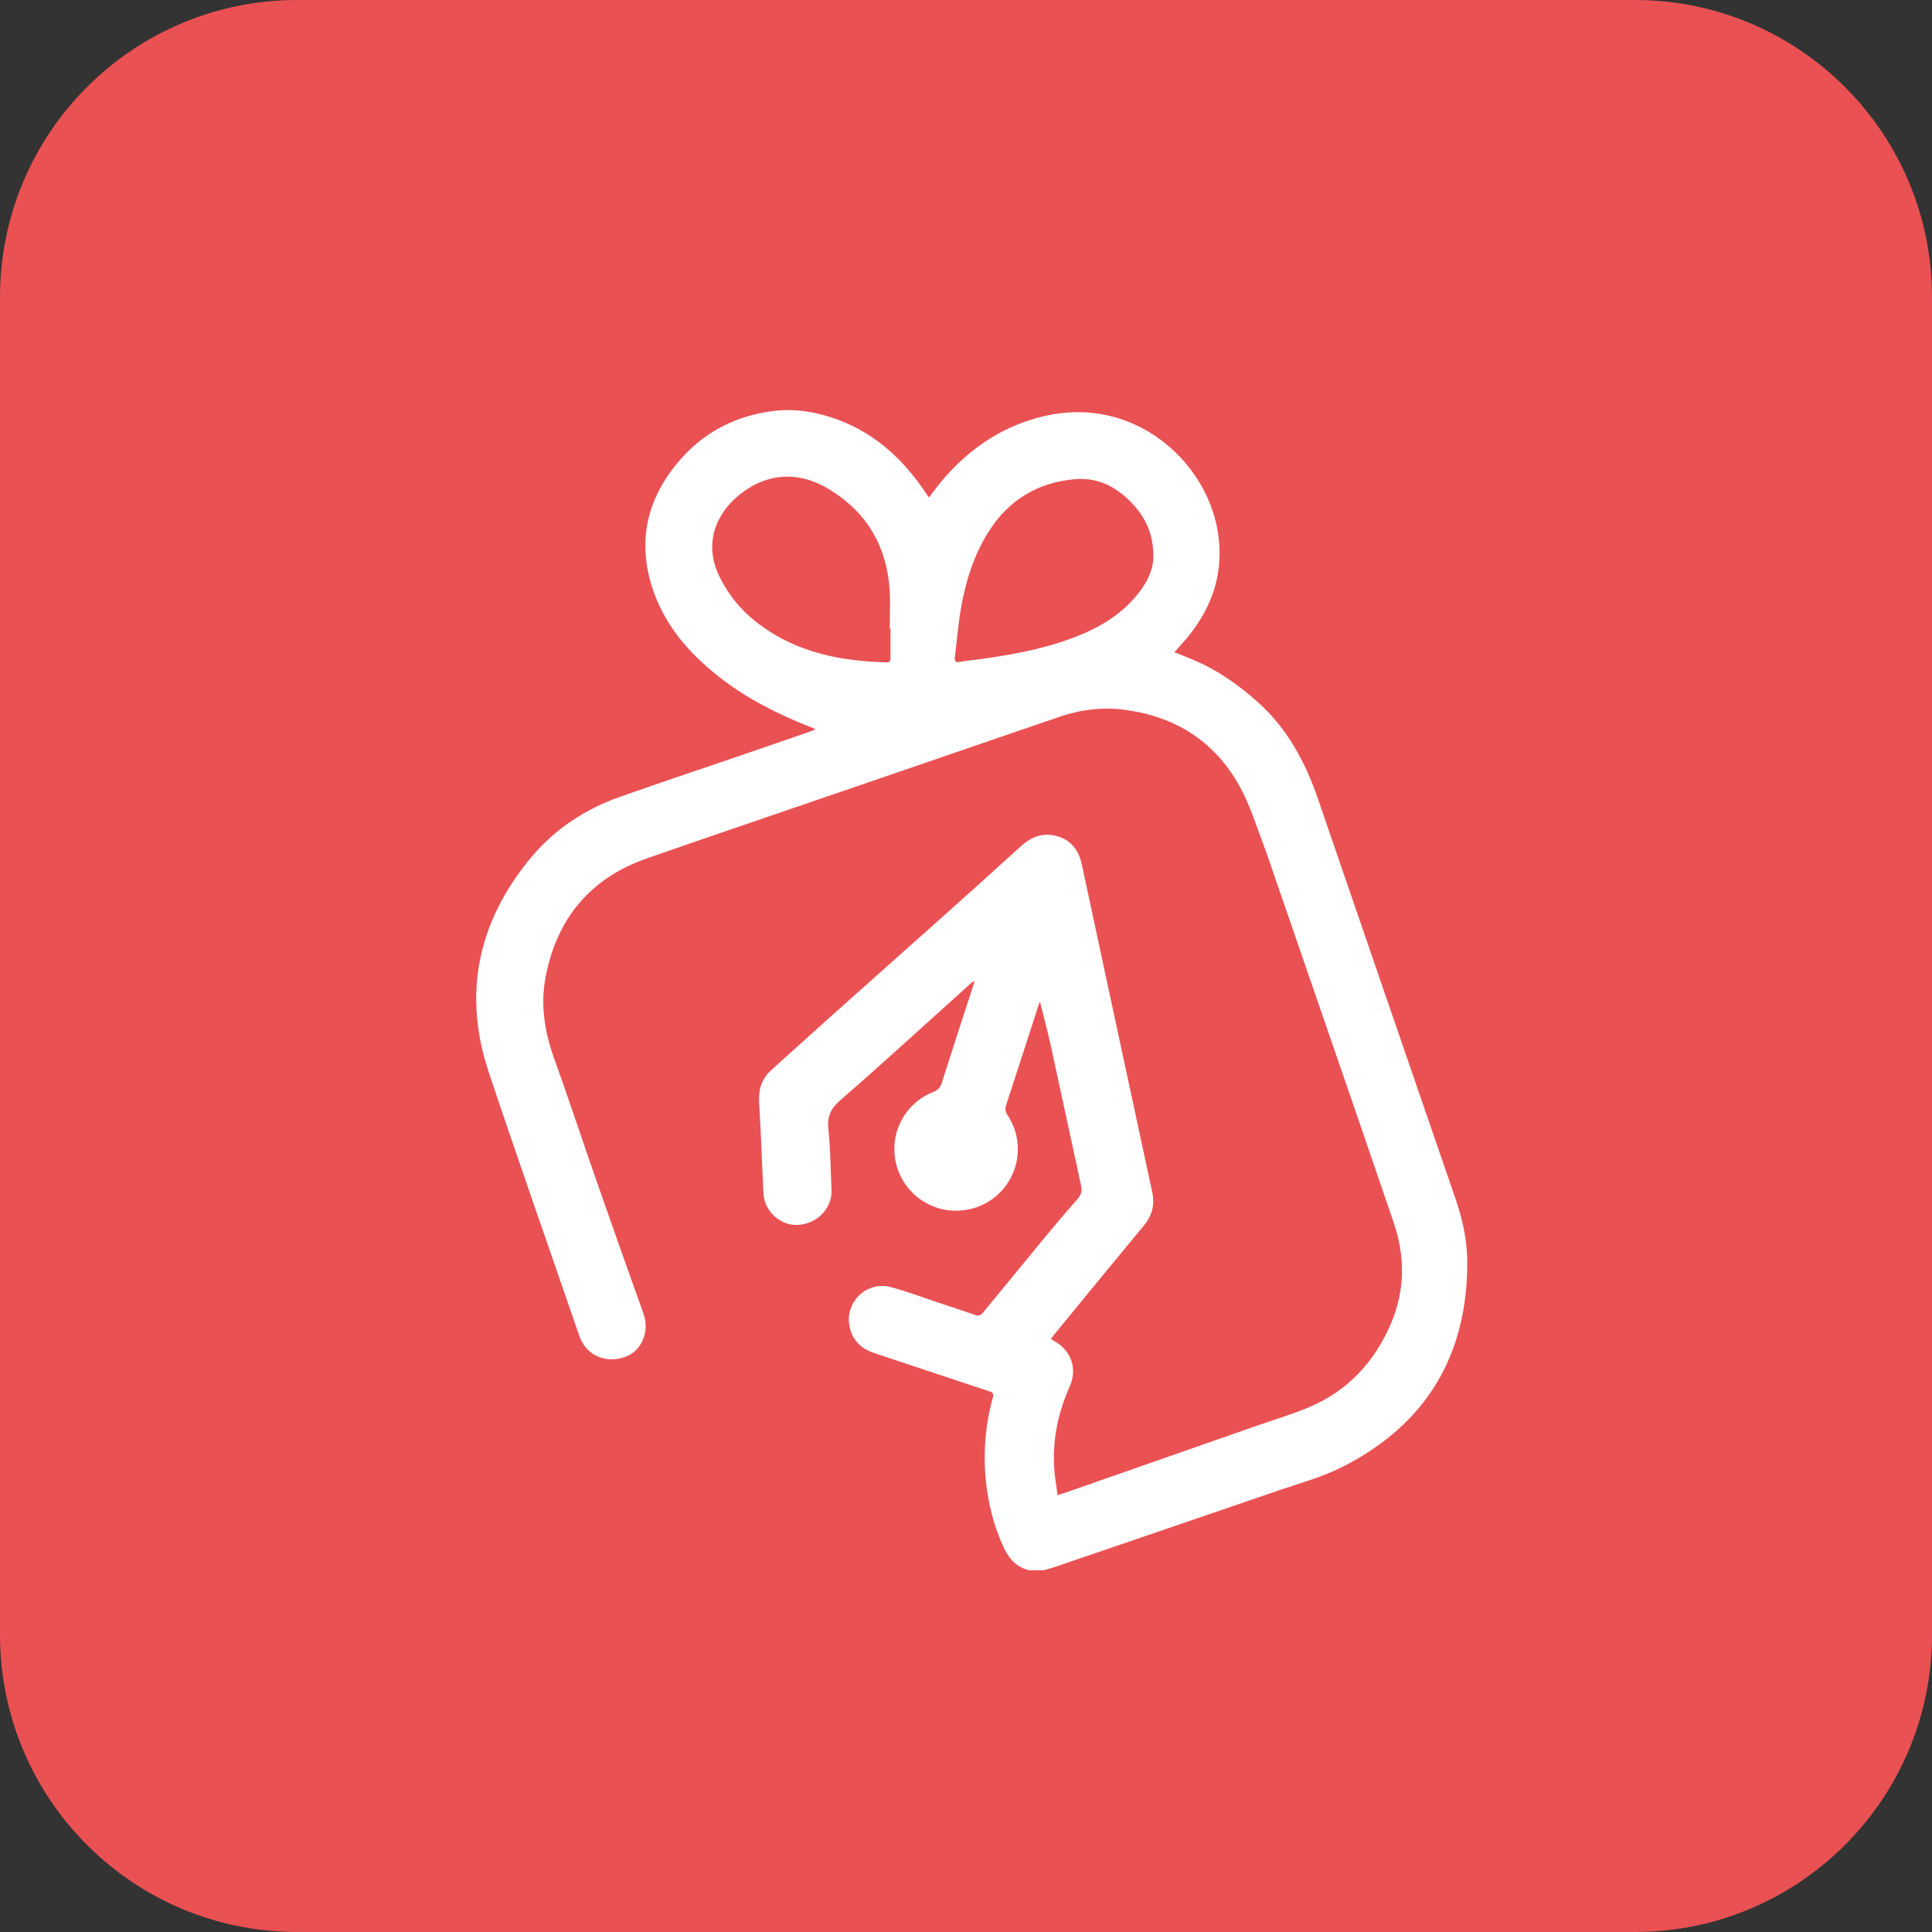 <?xml version="1.0" encoding="UTF-8"?>
<svg id="Livello_1" data-name="Livello 1" xmlns="http://www.w3.org/2000/svg" viewBox="0 0 130 130">
  <rect x="0" y="0" width="130" height="130" fill="#333333" stroke="none"/>
  <defs>
    <style>
      .cls-1 {
        fill: #fff;
      }

      .cls-1, .cls-2 {
        stroke-width: 0px;
      }

      .cls-2 {
        fill: #ea5153;
      }
    </style>
  </defs>
  <path class="cls-2" d="M0,20C0,8.95,8.95,0,20,0h90c11.05,0,20,8.95,20,20v90c0,11.05-8.95,20-20,20H20c-11.05,0-20-8.95-20-20V20Z"/>
  <path class="cls-1" d="M69.23,105.66c-.84-.22-1.35-.78-1.7-1.55-.67-1.45-1.05-2.98-1.2-4.56-.18-1.87-.02-3.72.48-5.53.08-.28-.05-.34-.27-.41-2.57-.85-5.13-1.71-7.7-2.56-.92-.3-1.52-.9-1.69-1.87-.28-1.59,1.19-2.99,2.76-2.58,1.09.29,2.16.69,3.23,1.05.82.27,1.64.54,2.46.83.24.08.38.04.54-.15,1.39-1.7,2.79-3.4,4.19-5.1.71-.86,1.44-1.72,2.18-2.56.25-.28.31-.53.23-.91-.69-3.15-1.36-6.32-2.05-9.47-.21-.95-.47-1.89-.71-2.87-.04.09-.08.15-.1.22-.73,2.25-1.45,4.5-2.19,6.75-.08.26-.03.44.11.65,1.73,2.65.03,6.13-3.11,6.41-2.01.18-3.92-1.14-4.4-3.18-.47-1.99.58-4.03,2.5-4.79.33-.13.48-.31.59-.64.68-2.16,1.39-4.31,2.09-6.47.03-.11.06-.21.11-.37-.09.05-.15.08-.19.11-2.93,2.63-5.83,5.3-8.8,7.88-.68.59-.95,1.11-.85,2,.15,1.33.14,2.69.21,4.03.07,1.24-.91,2.31-2.23,2.4-1.18.09-2.29-.9-2.35-2.12-.1-2.02-.16-4.03-.29-6.05-.06-.87.13-1.6.77-2.2.45-.42.92-.83,1.37-1.24.87-.78,1.73-1.56,2.6-2.34,2.74-2.45,5.49-4.89,8.24-7.35,1.54-1.38,3.08-2.76,4.6-4.15.6-.55,1.27-.89,2.1-.78,1.08.14,1.79.83,2.03,1.96.47,2.19.94,4.39,1.41,6.58,1.07,4.99,2.15,9.98,3.22,14.97.06.27.13.55.16.82.09.73-.13,1.36-.6,1.93-2.02,2.44-4.02,4.88-6.03,7.33-.08.09-.15.19-.24.31.09.06.16.11.23.15,1.14.62,1.57,1.86,1.04,3.05-.77,1.73-1.16,3.54-1.05,5.43.03.61.15,1.22.23,1.88.18-.05.3-.08.41-.12,4.29-1.5,8.58-3,12.87-4.5,1.2-.42,2.42-.78,3.59-1.27,2.65-1.1,4.47-3.07,5.58-5.69.94-2.23.94-4.51.16-6.78-2.63-7.71-5.3-15.4-7.95-23.1-.25-.72-.48-1.45-.75-2.16-.48-1.27-.89-2.57-1.5-3.77-1.65-3.2-4.35-4.99-7.92-5.45-1.52-.2-3,0-4.44.5-4.86,1.67-9.72,3.33-14.58,5-4.35,1.49-8.71,2.97-13.05,4.48-3.87,1.34-6.14,4.08-6.88,8.07-.34,1.84-.05,3.63.58,5.39.84,2.33,1.62,4.69,2.43,7.03.68,1.97,1.38,3.94,2.07,5.9.5,1.43,1.02,2.85,1.52,4.27.43,1.22-.14,2.54-1.27,2.92-1.33.45-2.61-.15-3.05-1.43-2.03-5.91-4.11-11.8-6.09-17.73-1.75-5.24-.76-10.03,2.71-14.3,1.61-1.98,3.66-3.37,6.06-4.22,2.64-.94,5.31-1.82,7.96-2.73,1.63-.56,3.27-1.12,4.9-1.69.09-.03.18-.07.36-.15-.21-.09-.34-.15-.48-.2-2.18-.87-4.25-1.92-6.1-3.39-2.02-1.6-3.64-3.5-4.43-6-.97-3.06-.34-5.84,1.68-8.29,1.71-2.08,3.95-3.25,6.62-3.55,1.24-.14,2.46.04,3.65.41,2.81.88,4.86,2.71,6.47,5.11.07.1.13.2.21.32.38-.49.73-.97,1.12-1.41,1.82-2.05,4.03-3.48,6.73-4.09,5.9-1.33,10.73,2.95,11.57,7.66.48,2.71-.26,5.08-1.97,7.19-.29.36-.61.69-.93,1.06.48.19.93.36,1.38.56,1.59.68,2.97,1.66,4.25,2.81,1.98,1.78,3.18,4.01,4.03,6.49,3.08,8.99,6.18,17.97,9.27,26.95.47,1.38.78,2.79.78,4.25,0,6.27-2.77,10.88-8.35,13.73-1.37.7-2.89,1.11-4.35,1.61-5.01,1.72-10.02,3.43-15.03,5.14-.25.09-.51.15-.77.23h-1.01ZM77.6,37.35c0-1.36-.47-2.4-1.25-3.29-1.05-1.2-2.36-1.95-3.98-1.82-2.57.21-4.57,1.44-5.92,3.65-.92,1.5-1.45,3.16-1.76,4.88-.21,1.14-.3,2.31-.44,3.47-.03.24.04.35.32.3.36-.07.73-.11,1.1-.15,1.96-.26,3.9-.59,5.79-1.21,1.83-.61,3.54-1.43,4.85-2.91.77-.87,1.32-1.84,1.3-2.91ZM59.92,42.3s-.03,0-.05,0c0-.84.04-1.68,0-2.52-.18-2.96-1.49-5.26-4.03-6.83-2.05-1.27-4.21-1.16-6.07.33-1.65,1.32-2.39,3.33-1.4,5.43.64,1.35,1.57,2.45,2.76,3.33,2.53,1.88,5.46,2.45,8.53,2.53.25,0,.26-.14.26-.33,0-.65,0-1.3,0-1.95Z"/>
</svg>